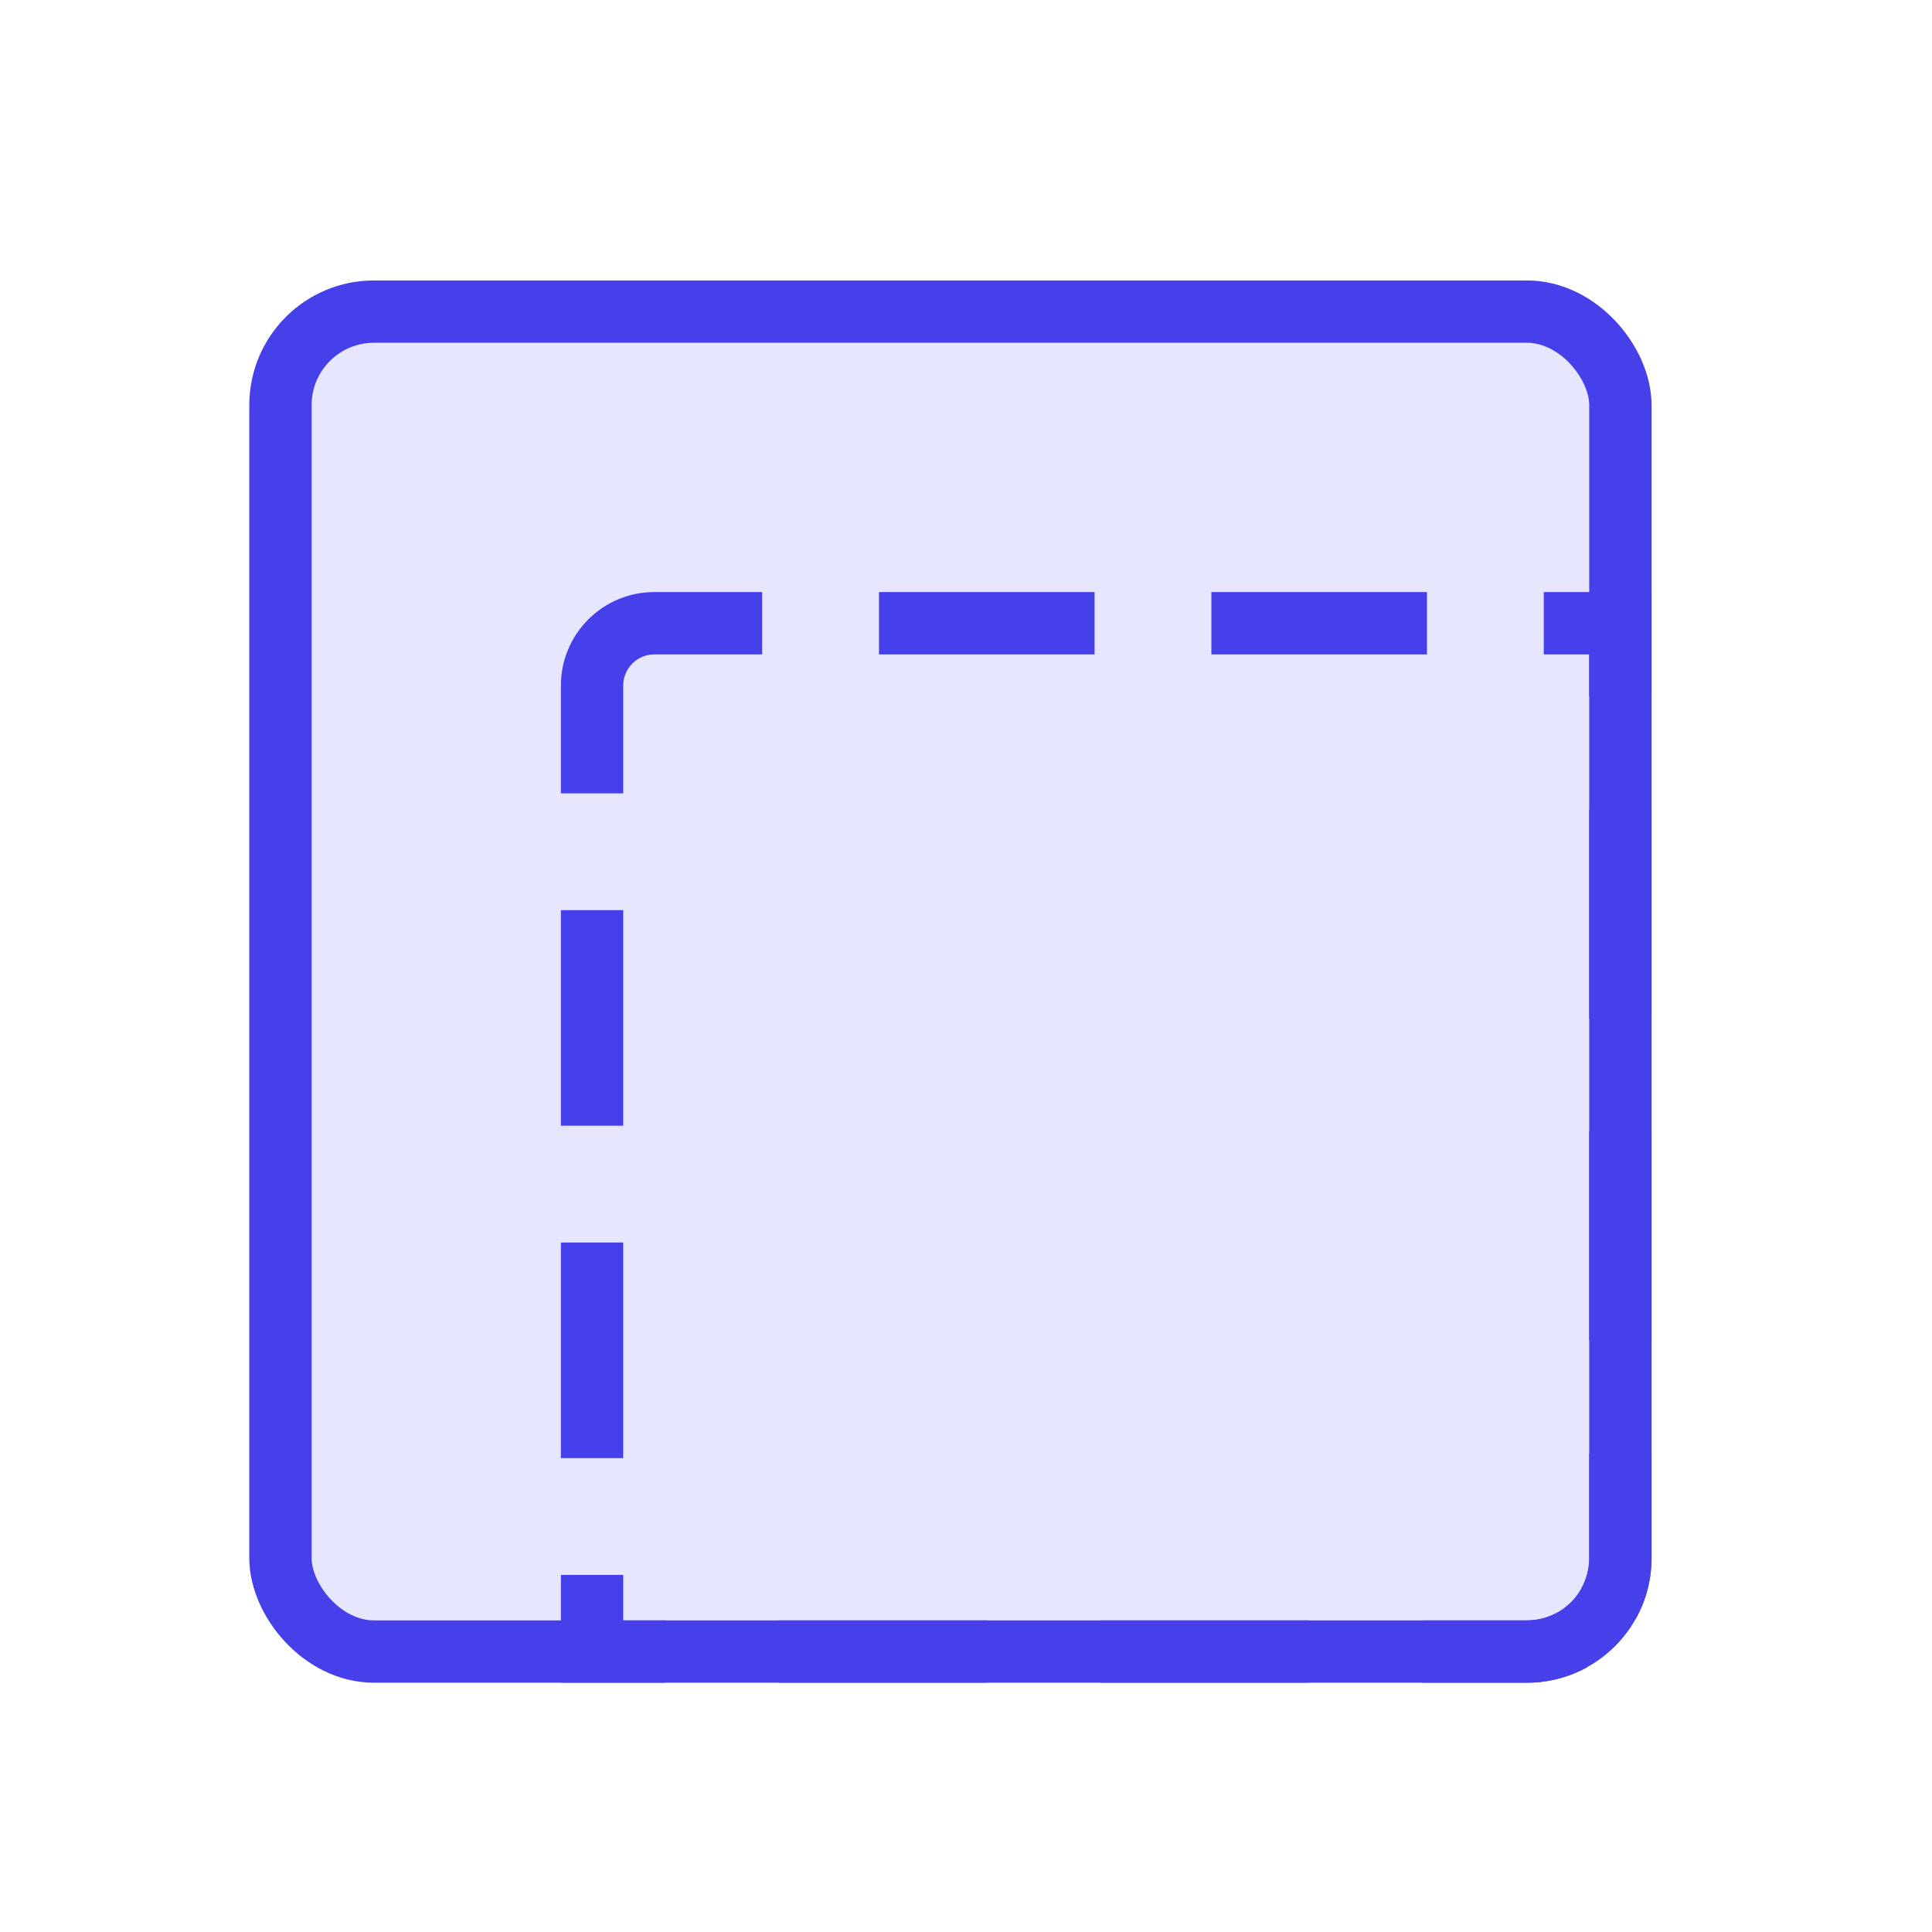 <svg width="62" height="62" viewBox="0 0 62 62" fill="none" xmlns="http://www.w3.org/2000/svg">
<rect x="9" y="10" width="43" height="43" rx="3" fill="#E6E6FF" stroke="#4640EB" stroke-width="2"/>
<path fill-rule="evenodd" clip-rule="evenodd" d="M49.541 19H53V22.351H51V21H49.541V19ZM53 25.982H51V32.685H53V25.982ZM53 36.315H51V43.018H53V36.315ZM53 46.649H51V50C51 50.358 50.908 50.688 50.748 50.974L52.493 51.951C52.816 51.374 53 50.709 53 50V46.649ZM50.951 53.493L49.974 51.748C49.688 51.908 49.358 52 49 52H45.649V54H49C49.709 54 50.374 53.816 50.951 53.493ZM42.018 54V52H35.315V54H42.018ZM31.685 54V52H24.982V54H31.685ZM21.351 54V52H20V50.541H18V54H21.351ZM18 46.793H20V39.874H18V46.793ZM18 36.126H20V29.207H18V36.126ZM18 25.459H20V22C20 21.448 20.448 21 21 21H24.459V19H21C19.343 19 18 20.343 18 22V25.459ZM28.207 19V21H35.126V19H28.207ZM38.874 19V21H45.793V19H38.874Z" fill="#4640EB"/>
</svg>
